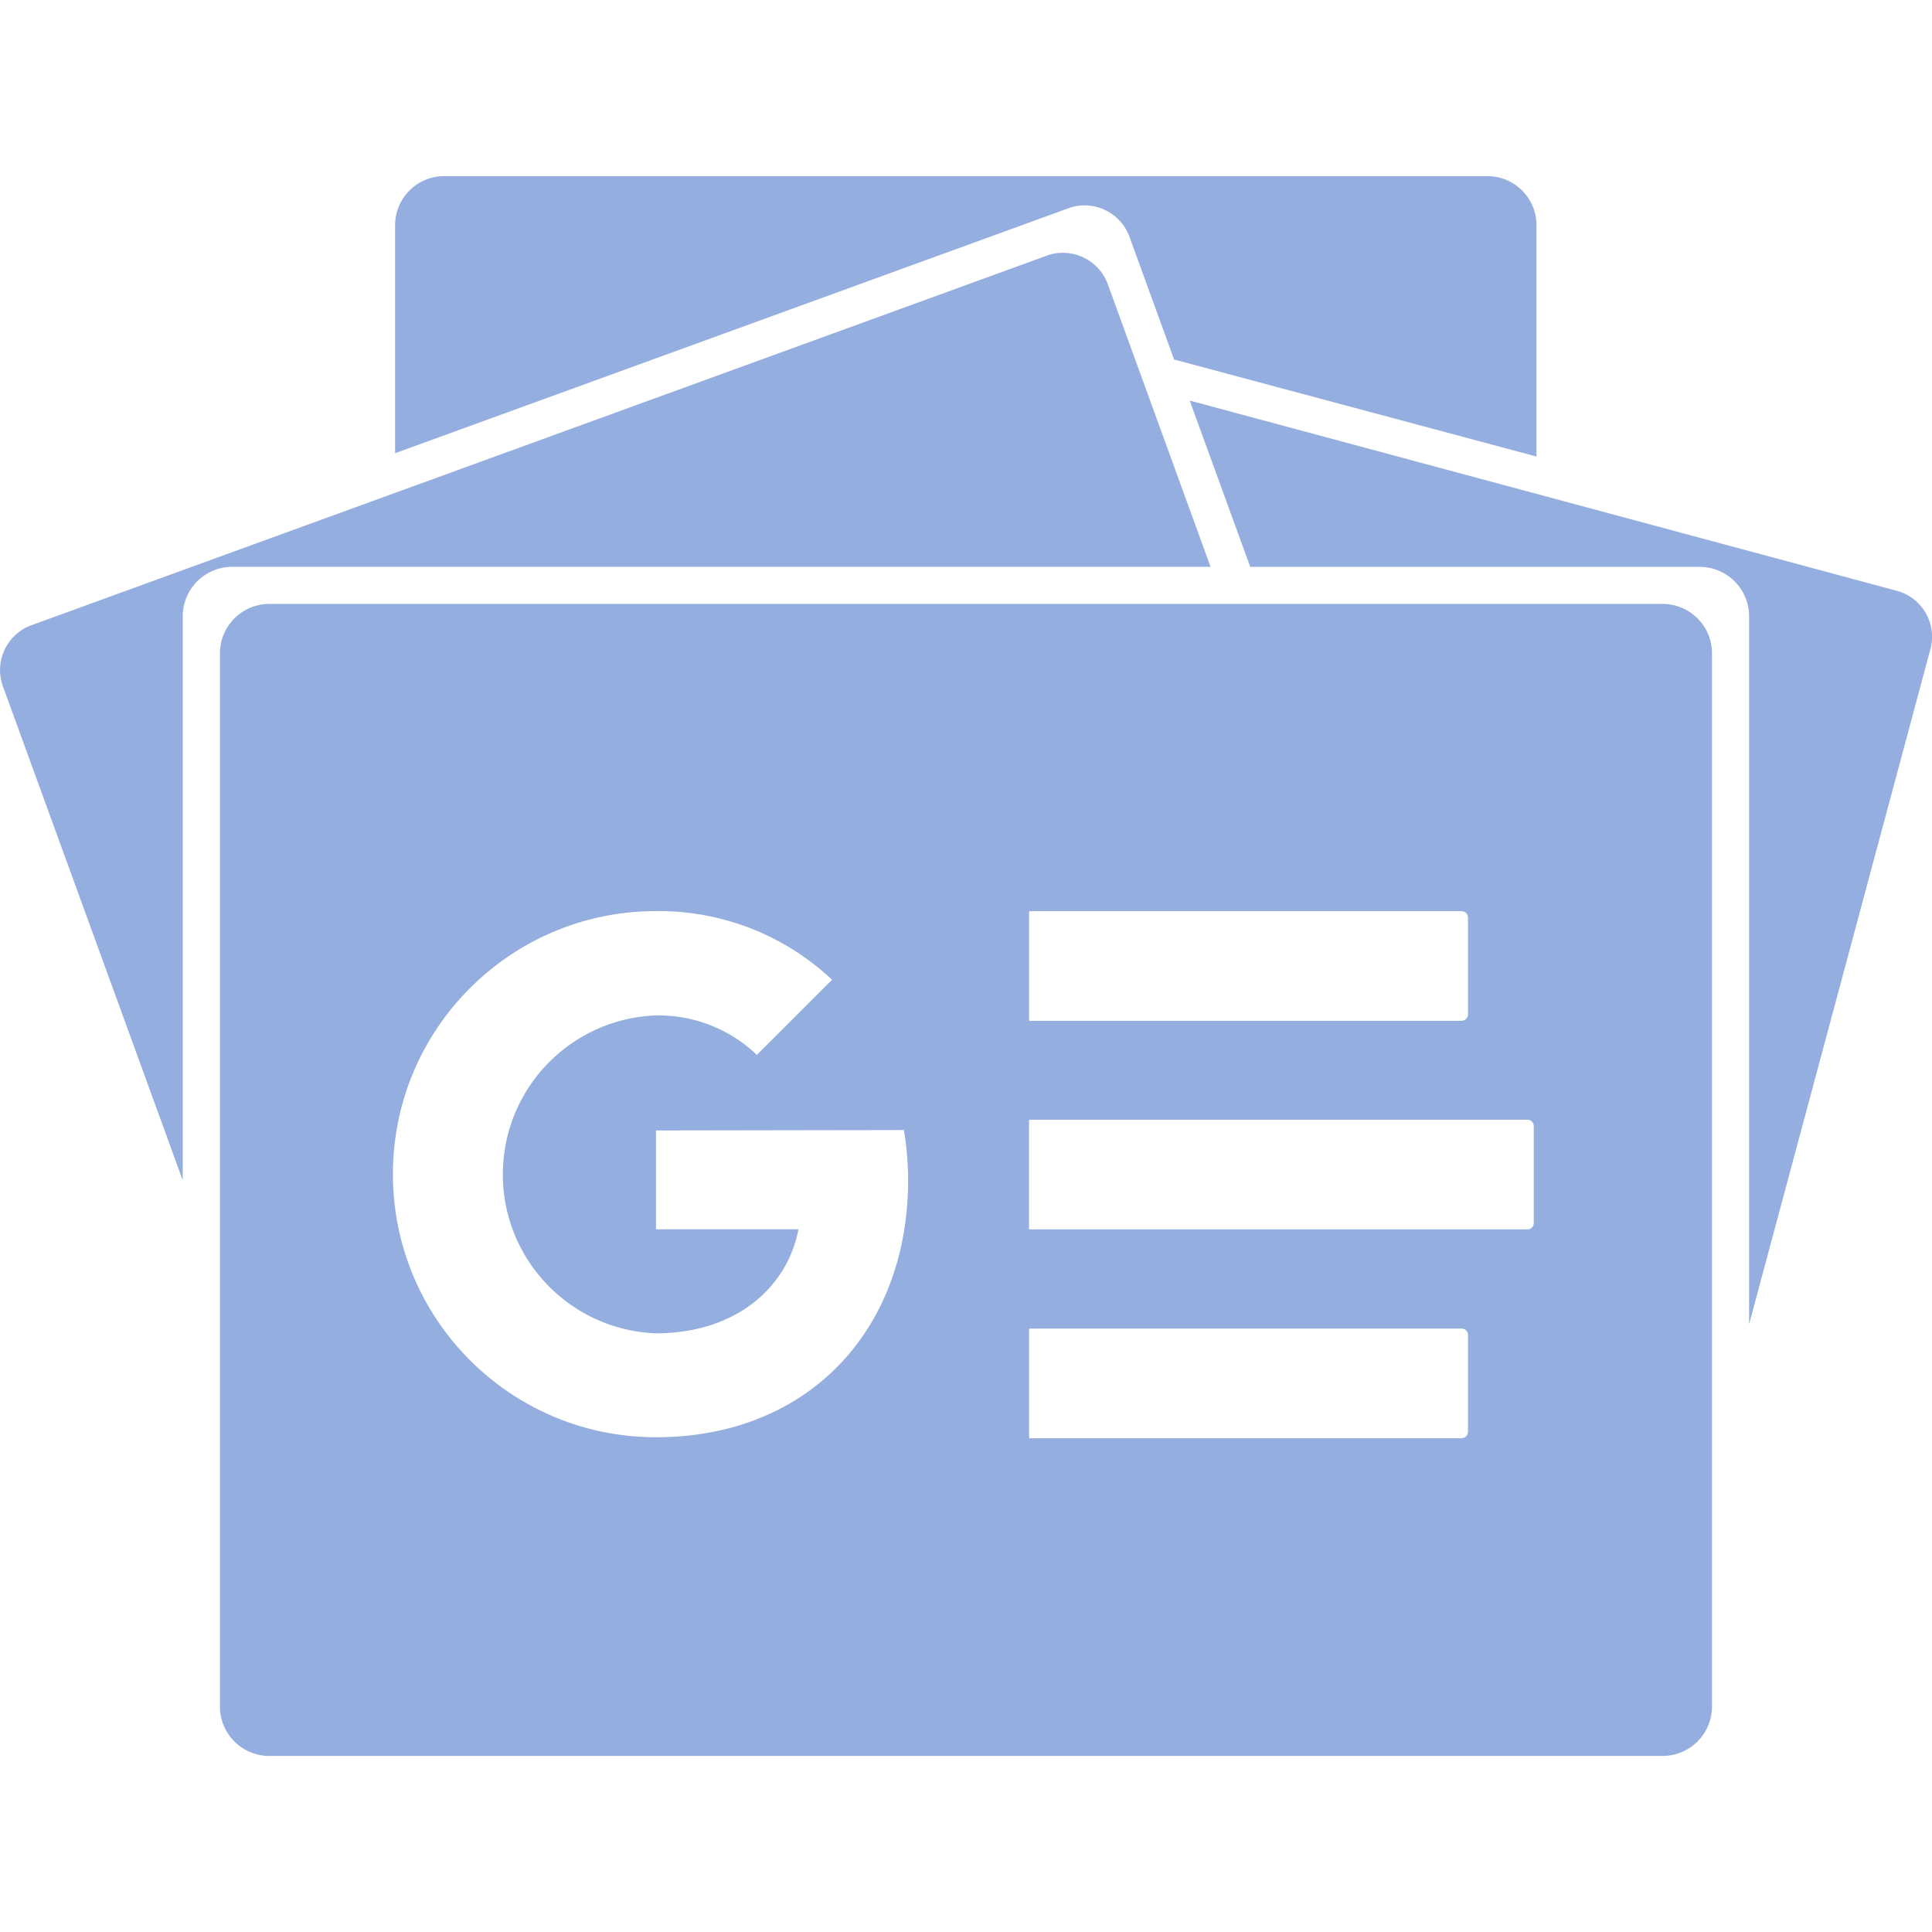 <svg role="img" width="32px" height="32px" viewBox="0 0 24 24" xmlns="http://www.w3.org/2000/svg"><title>Google News</title><path fill="#95aee0" d="M21.267 21.2a.614.614 0 0 1-.613.613H3.345a.614.614 0 0 1-.613-.613V8.115a.614.614 0 0 1 .613-.613h17.309a.614.614 0 0 1 .613.613V21.2zm-3.031-3.42v-1.196a.08.08 0 0 0-.08-.08h-5.372v1.362h5.372a.082.082 0 0 0 .08-.083l-0-.003zm.817-2.587v-1.201a.08.08 0 0 0-.079-.082h-6.191v1.362h6.19a.079.079 0 0 0 .08-.078v-.004.003zm-.817-2.587v-1.207a.08.08 0 0 0-.08-.08h-5.372v1.362h5.372a.082.082 0 0 0 .08-.079v.004zM8.149 14.045v1.226h1.77c-.146.749-.805 1.292-1.77 1.292-1.091-.041-1.942-.957-1.901-2.048.038-1.034.868-1.863 1.901-1.901a1.77 1.77 0 0 1 1.253.49l.934-.933a3.14 3.14 0 0 0-2.187-.853c-1.805 0-3.268 1.463-3.268 3.268 0 1.805 1.463 3.268 3.268 3.268 1.889 0 3.132-1.328 3.132-3.198a3.941 3.941 0 0 0-.052-.618l-3.08.005zM2.27 7.654a.616.616 0 0 1 .613-.613h12.155l-1.269-3.49a.595.595 0 0 0-.744-.383L.368 7.775a.594.594 0 0 0-.323.775l2.225 6.112V7.654za.616.616 0 0 1 .613-.613h12.155l-1.269-3.49a.595.595 0 0 0-.744-.383L.368 7.775a.594.594 0 0 0-.323.775l2.225 6.112V7.654zm21.312-.31l-8.803-2.368.752 2.066h5.584a.614.614 0 0 1 .613.613v8.795l2.247-8.366a.592.592 0 0 0-.392-.739zm-4.495-1.674V2.795a.61.61 0 0 0-.612-.607H5.524a.61.61 0 0 0-.616.605v2.837l8.39-3.052a.594.594 0 0 1 .742.39l.545 1.498 4.501 1.205z"/></svg>